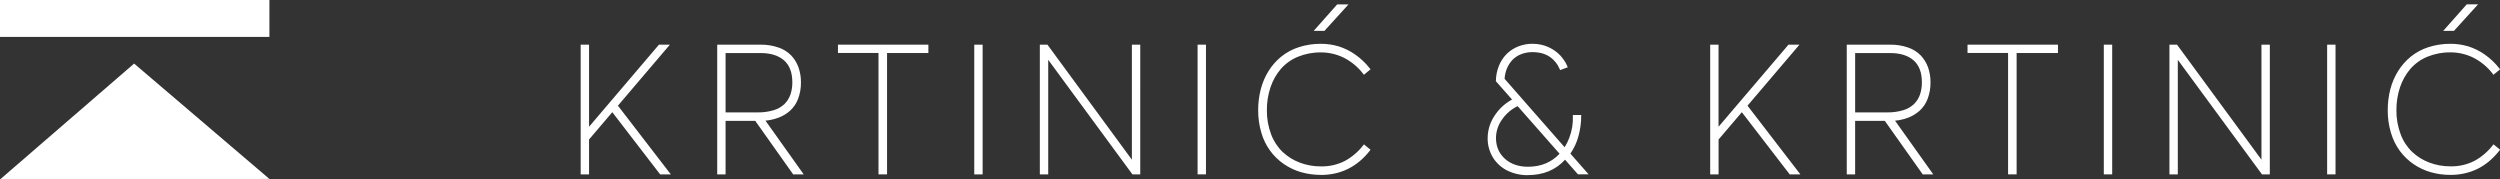 <svg width="390" height="28" viewBox="0 0 390 28" fill="none" xmlns="http://www.w3.org/2000/svg">
<rect x="0" y="0" width="390" height="28" fill="#333333" stroke="none"/>
<g clip-path="url(#clip0_22_581)">
<path d="M42.028 0H0V5.757H42.028V0Z" fill="white"/>
<path d="M42.028 27.916L0 28L20.923 9.918L42.028 27.916Z" fill="white"/>
<path d="M95.501 17.263L91.722 21.695V27.032H90.748V7.123H91.722V20.163H91.762L102.87 7.123H104.144L96.179 16.47L104.307 27.032H103.061L95.543 17.263H95.501Z" fill="white"/>
<path d="M104.646 27.201H102.98L95.518 17.503L91.892 21.759V27.201H90.586V6.967H91.892V19.77L102.795 6.967H104.5L96.395 16.485L104.646 27.201ZM103.142 26.866H103.969L95.966 16.465L103.78 7.292H102.942L91.836 20.333H91.553V7.292H90.91V26.866H91.553V21.634L95.422 17.096H95.62L103.142 26.866Z" fill="white"/>
<path d="M123.82 27.034L117.901 18.686H113.025V27.034H112.051V7.125H118.591C119.539 7.108 120.483 7.253 121.383 7.554C122.115 7.797 122.778 8.212 123.319 8.766C123.806 9.284 124.18 9.9 124.416 10.573C124.666 11.303 124.788 12.071 124.776 12.844C124.792 13.694 124.649 14.54 124.355 15.336C124.101 16.021 123.691 16.635 123.157 17.128C122.636 17.598 122.031 17.965 121.376 18.209C120.66 18.474 119.909 18.631 119.148 18.675L119.135 18.717L125.054 27.035L123.82 27.034ZM113.025 17.701H118.173C119.049 17.715 119.921 17.593 120.76 17.338C121.414 17.147 122.013 16.8 122.507 16.326C122.934 15.896 123.26 15.374 123.461 14.8C123.675 14.163 123.778 13.494 123.768 12.822C123.768 11.253 123.319 10.074 122.42 9.285C121.522 8.495 120.273 8.101 118.674 8.102H113.025V17.701Z" fill="white"/>
<path d="M125.376 27.201H123.735L117.817 18.853H113.191V27.201H111.885V6.967H118.591C119.558 6.949 120.52 7.098 121.437 7.407C122.194 7.658 122.881 8.088 123.44 8.661C123.942 9.196 124.327 9.831 124.573 10.526C124.83 11.274 124.957 12.061 124.948 12.853C124.961 13.722 124.812 14.586 124.51 15.4C124.246 16.109 123.82 16.746 123.267 17.258C122.729 17.738 122.106 18.114 121.432 18.364C120.781 18.605 120.101 18.758 119.411 18.819L125.376 27.201ZM123.906 26.866H124.73L118.951 18.744L119.023 18.513H119.137C119.882 18.469 120.617 18.316 121.318 18.058C121.953 17.82 122.539 17.465 123.046 17.01C123.559 16.532 123.955 15.94 124.202 15.28C124.489 14.504 124.63 13.68 124.616 12.851C124.624 12.097 124.502 11.348 124.256 10.637C124.026 9.985 123.664 9.39 123.193 8.888C122.67 8.354 122.029 7.954 121.322 7.72C120.44 7.425 119.515 7.283 118.586 7.3H112.217V26.866H112.86V18.519H117.988L123.906 26.866ZM118.173 17.869H112.86V7.942H118.674C120.306 7.942 121.603 8.353 122.529 9.166C123.454 9.98 123.934 11.219 123.934 12.829C123.944 13.52 123.837 14.208 123.618 14.863C123.409 15.461 123.069 16.004 122.624 16.452C122.112 16.943 121.49 17.305 120.812 17.505C119.956 17.762 119.066 17.885 118.173 17.869ZM113.191 17.534H118.173C119.032 17.55 119.888 17.432 120.711 17.187C121.34 17.002 121.916 16.669 122.392 16.215C122.801 15.802 123.114 15.301 123.308 14.75C123.513 14.131 123.613 13.482 123.604 12.829C123.604 11.321 123.17 10.173 122.312 9.419C121.455 8.666 120.225 8.277 118.676 8.277H113.191V17.534Z" fill="white"/>
<path d="M137.212 8.095H130.888V7.123H144.662V8.095H138.215V27.032H137.212V8.095Z" fill="white"/>
<path d="M138.381 27.201H137.046V8.262H130.722V6.967H144.827V8.271H138.381V27.201ZM137.378 26.866H138.049V7.927H144.496V7.292H131.054V7.927H137.378V26.866Z" fill="white"/>
<path d="M153.124 7.123H152.149V27.032H153.124V7.123Z" fill="white"/>
<path d="M153.29 27.201H151.984V6.967H153.29V27.201ZM152.315 26.866H152.953V7.292H152.31L152.315 26.866Z" fill="white"/>
<path d="M177.714 7.123V27.032H176.74L163.425 8.915H163.357V27.032H162.38V7.123H163.315L176.684 25.336H176.74V7.123H177.714Z" fill="white"/>
<path d="M177.879 27.201H176.656L176.606 27.132L163.522 9.332V27.203H162.214V6.967H163.4L163.45 7.034L176.575 24.914V6.967H177.881L177.879 27.201ZM176.822 26.866H177.543V7.292H176.909V25.504H176.604L176.554 25.436L163.225 7.292H162.54V26.866H163.185V8.75H163.502L163.553 8.817L176.822 26.866Z" fill="white"/>
<path d="M187.965 7.123H186.988V27.032H187.965V7.123Z" fill="white"/>
<path d="M188.132 27.201H186.824V6.967H188.132V27.201ZM187.156 26.866H187.8V7.292H187.156V26.866Z" fill="white"/>
<path d="M203.026 26.704C202.085 26.44 201.193 26.021 200.386 25.465C199.586 24.919 198.881 24.243 198.3 23.464C197.684 22.624 197.219 21.681 196.926 20.678C196.586 19.546 196.419 18.367 196.43 17.183C196.425 16.096 196.559 15.013 196.83 13.961C197.084 12.971 197.488 12.027 198.028 11.162C198.55 10.326 199.205 9.582 199.966 8.961C200.771 8.316 201.687 7.826 202.668 7.516C203.763 7.165 204.907 6.992 206.056 7.003C206.965 7 207.87 7.129 208.743 7.387C209.652 7.664 210.511 8.084 211.29 8.632C212.149 9.229 212.914 9.952 213.56 10.779L212.787 11.423C211.965 10.341 210.911 9.462 209.705 8.85C208.569 8.288 207.321 7.998 206.056 8.002C204.798 7.984 203.549 8.221 202.383 8.699C201.348 9.127 200.423 9.789 199.681 10.635C198.953 11.489 198.394 12.478 198.037 13.546C197.643 14.718 197.448 15.948 197.461 17.185C197.443 18.49 197.671 19.787 198.132 21.006C198.525 22.073 199.151 23.036 199.964 23.824C200.755 24.565 201.683 25.142 202.695 25.52C203.769 25.925 204.908 26.127 206.054 26.117C207.379 26.146 208.69 25.846 209.873 25.242C211.004 24.624 211.996 23.776 212.785 22.751L213.558 23.38C211.616 25.869 209.115 27.114 206.054 27.116C205.033 27.121 204.015 26.983 203.032 26.704H203.026ZM208.668 0.844H209.981L206.526 4.647H205.294L208.668 0.844Z" fill="white"/>
<path d="M206.054 27.283C205.019 27.287 203.989 27.147 202.992 26.867C202.034 26.595 201.126 26.168 200.303 25.604C198.598 24.446 197.35 22.719 196.778 20.726C196.434 19.577 196.265 18.382 196.275 17.181C196.27 16.08 196.407 14.982 196.681 13.916C196.94 12.91 197.351 11.951 197.898 11.072C198.432 10.219 199.102 9.461 199.88 8.828C200.698 8.172 201.629 7.673 202.626 7.356C203.738 7 204.899 6.824 206.065 6.834C206.991 6.832 207.912 6.963 208.801 7.224C209.726 7.509 210.601 7.939 211.395 8.497C212.267 9.104 213.044 9.84 213.7 10.681L213.801 10.81L212.773 11.665L212.668 11.532C211.86 10.472 210.827 9.609 209.644 9.007C208.529 8.458 207.305 8.173 206.065 8.175C204.831 8.159 203.606 8.391 202.462 8.859C201.447 9.277 200.541 9.924 199.813 10.752C199.098 11.591 198.551 12.561 198.201 13.61C197.815 14.762 197.623 15.972 197.633 17.189C197.616 18.474 197.84 19.75 198.293 20.951C198.68 21.996 199.296 22.938 200.094 23.708C200.869 24.434 201.778 24.999 202.769 25.371C203.824 25.768 204.942 25.966 206.069 25.957C207.367 25.985 208.652 25.691 209.811 25.1C210.922 24.493 211.896 23.659 212.672 22.653L212.776 22.522L213.805 23.36L213.704 23.491C211.737 26.012 209.168 27.291 206.069 27.291L206.054 27.283ZM203.093 26.552C204.062 26.824 205.063 26.96 206.069 26.956C209.008 26.956 211.454 25.764 213.342 23.413L212.825 22.993C212.041 23.978 211.069 24.796 209.968 25.396C208.76 26.012 207.421 26.319 206.069 26.292C204.901 26.302 203.741 26.096 202.646 25.684C201.616 25.296 200.67 24.709 199.863 23.954C199.028 23.15 198.384 22.166 197.979 21.075C197.512 19.835 197.28 18.516 197.297 17.189C197.286 15.935 197.484 14.688 197.882 13.501C198.246 12.411 198.815 11.403 199.557 10.531C200.318 9.666 201.266 8.989 202.327 8.552C203.513 8.064 204.783 7.823 206.063 7.84C207.353 7.838 208.627 8.134 209.786 8.705C210.964 9.302 211.999 10.15 212.819 11.192L213.336 10.761C212.723 10 212.006 9.332 211.206 8.776C210.44 8.239 209.597 7.826 208.705 7.553C207.847 7.301 206.957 7.174 206.063 7.176C204.932 7.166 203.807 7.337 202.729 7.682C201.77 7.986 200.874 8.465 200.087 9.096C199.34 9.706 198.697 10.436 198.185 11.257C197.655 12.108 197.257 13.036 197.005 14.008C196.739 15.047 196.607 16.116 196.612 17.189C196.602 18.356 196.766 19.517 197.099 20.635C197.389 21.617 197.845 22.54 198.448 23.364C199.019 24.129 199.711 24.793 200.496 25.331C201.289 25.875 202.164 26.286 203.088 26.548L203.093 26.552ZM206.611 4.818H204.934L208.605 0.681H210.37L206.611 4.818ZM205.676 4.483H206.449L209.599 1.015H208.736L205.676 4.483Z" fill="white"/>
<path d="M244.146 24.68H244.119C242.684 26.335 240.754 27.163 238.33 27.163C237.261 27.179 236.204 26.945 235.241 26.479C234.341 26.043 233.582 25.357 233.052 24.503C232.508 23.613 232.229 22.584 232.247 21.539C232.257 20.322 232.627 19.135 233.311 18.133C234.014 17.051 234.989 16.178 236.136 15.602V15.573L233.526 12.607C233.537 11.818 233.696 11.038 233.994 10.309C234.264 9.644 234.662 9.039 235.165 8.53C235.665 8.04 236.257 7.656 236.907 7.402C237.599 7.129 238.337 6.991 239.081 6.998C239.513 6.997 239.944 7.042 240.367 7.134C240.759 7.217 241.14 7.344 241.505 7.511C241.843 7.668 242.167 7.854 242.474 8.066C242.767 8.268 243.037 8.501 243.279 8.763C243.507 9.01 243.715 9.276 243.903 9.556C244.077 9.819 244.227 10.099 244.349 10.391L243.468 10.719C243.138 9.903 242.573 9.206 241.847 8.717C241.116 8.215 240.195 7.96 239.084 7.951C238.443 7.943 237.806 8.058 237.207 8.291C236.677 8.497 236.197 8.817 235.801 9.228C235.422 9.633 235.121 10.104 234.911 10.618C234.691 11.168 234.564 11.75 234.534 12.342L244.068 23.206H244.11C244.449 22.694 244.729 22.145 244.944 21.568C245.159 21.002 245.317 20.415 245.416 19.816C245.51 19.249 245.545 18.673 245.518 18.098H246.48C246.478 19.139 246.338 20.174 246.062 21.177C245.795 22.17 245.354 23.107 244.76 23.943V23.983L247.427 27.021H246.21L244.146 24.68ZM243.51 23.995V23.955L236.806 16.346C235.766 16.815 234.871 17.56 234.217 18.502C233.578 19.366 233.227 20.413 233.214 21.492C233.214 22.878 233.694 24.005 234.655 24.87C235.616 25.737 236.857 26.17 238.378 26.172C240.493 26.172 242.205 25.444 243.513 23.988" fill="white"/>
<path d="M238.33 27.323C237.233 27.338 236.148 27.096 235.159 26.617C234.234 26.165 233.452 25.459 232.904 24.58C232.345 23.663 232.057 22.603 232.074 21.526C232.085 20.276 232.465 19.058 233.166 18.028C233.849 16.979 234.782 16.121 235.88 15.531L233.358 12.668V12.607C233.37 11.795 233.533 10.993 233.839 10.242C234.118 9.557 234.528 8.934 235.046 8.41C235.563 7.903 236.176 7.507 236.847 7.244C237.56 6.964 238.318 6.824 239.082 6.829C239.526 6.828 239.969 6.875 240.403 6.969C240.807 7.055 241.201 7.186 241.577 7.358C241.923 7.519 242.255 7.708 242.57 7.926C242.872 8.138 243.152 8.382 243.404 8.654C243.636 8.908 243.85 9.181 244.041 9.469C244.222 9.741 244.377 10.031 244.504 10.333L244.571 10.493L243.378 10.937L243.317 10.79C242.999 10.008 242.459 9.339 241.764 8.867C241.064 8.384 240.165 8.139 239.093 8.13C238.473 8.122 237.858 8.234 237.279 8.459C236.772 8.657 236.312 8.963 235.932 9.356C235.568 9.745 235.277 10.198 235.075 10.693C234.871 11.204 234.749 11.745 234.715 12.294L244.081 22.969C244.37 22.514 244.612 22.029 244.801 21.523C245.012 20.967 245.168 20.391 245.266 19.803C245.358 19.248 245.391 18.685 245.365 18.122V17.94H246.667V18.11C246.665 19.165 246.522 20.215 246.242 21.232C245.98 22.208 245.553 23.131 244.981 23.961L247.822 27.196H246.161L244.147 24.911C242.706 26.508 240.745 27.318 238.339 27.318L238.33 27.323ZM233.709 12.544L236.31 15.497V15.664L236.219 15.739C235.099 16.304 234.146 17.158 233.457 18.213C232.794 19.189 232.434 20.343 232.422 21.526C232.404 22.54 232.675 23.538 233.202 24.401C233.716 25.228 234.451 25.892 235.322 26.317C236.261 26.768 237.29 26.995 238.33 26.981C240.698 26.981 242.606 26.168 244.002 24.561L244.05 24.505H244.2L244.277 24.561L246.3 26.859H247.076L244.61 24.052V23.894L244.643 23.85C245.223 23.03 245.655 22.112 245.918 21.139C246.174 20.205 246.312 19.242 246.329 18.273H245.707C245.72 18.801 245.683 19.328 245.596 19.849C245.494 20.458 245.333 21.055 245.115 21.632C244.896 22.22 244.61 22.781 244.263 23.302L244.214 23.375H244.011L234.367 12.411V12.342C234.397 11.731 234.529 11.13 234.756 10.564C234.974 10.03 235.287 9.542 235.68 9.123C236.092 8.694 236.592 8.361 237.144 8.146C237.762 7.905 238.42 7.785 239.082 7.793C240.223 7.793 241.183 8.068 241.939 8.588C242.642 9.066 243.198 9.732 243.548 10.511L244.115 10.3C244.011 10.076 243.891 9.859 243.755 9.653C243.573 9.38 243.371 9.122 243.15 8.881C242.914 8.629 242.653 8.402 242.37 8.206C242.071 7.998 241.756 7.815 241.428 7.66C241.073 7.499 240.702 7.377 240.322 7.296C239.911 7.208 239.492 7.163 239.072 7.164C238.349 7.158 237.632 7.291 236.959 7.557C236.329 7.802 235.755 8.173 235.271 8.648C234.784 9.142 234.399 9.728 234.136 10.373C233.856 11.063 233.702 11.798 233.684 12.544H233.709ZM238.367 26.334C236.808 26.334 235.516 25.882 234.533 24.991C233.549 24.099 233.041 22.917 233.041 21.486C233.054 20.371 233.415 19.288 234.075 18.393C234.746 17.427 235.663 16.662 236.73 16.181L236.84 16.13L243.676 23.888V24.07L243.632 24.117C242.296 25.599 240.527 26.348 238.375 26.348L238.367 26.334ZM236.754 16.561C235.788 17.02 234.957 17.725 234.345 18.608C233.727 19.445 233.386 20.457 233.371 21.501C233.371 22.831 233.836 23.926 234.752 24.756C235.669 25.586 236.889 26.013 238.366 26.013C240.376 26.013 242.033 25.329 243.294 23.983L236.754 16.561Z" fill="white"/>
<path d="M271.713 17.263L267.933 21.695V27.032H266.96V7.123H267.933V20.163H267.974L279.08 7.123H280.354L272.391 16.47L280.518 27.032H279.273L271.753 17.263H271.713Z" fill="white"/>
<path d="M280.856 27.201H279.192L271.727 17.503L268.098 21.759V27.201H266.789V6.967H268.093V19.77L279.004 6.967H280.715L272.61 16.485L280.856 27.201ZM279.354 26.866H280.179L272.176 16.465L279.993 7.292H279.157L268.049 20.333H267.767V7.292H267.125V26.866H267.767V21.634L271.637 17.096H271.832L279.354 26.866Z" fill="white"/>
<path d="M300.032 27.034L294.113 18.686H289.235V27.034H288.261V7.125H294.803C295.75 7.108 296.693 7.253 297.593 7.554C298.325 7.796 298.99 8.212 299.531 8.766C300.017 9.285 300.391 9.9 300.628 10.573C300.877 11.303 300.999 12.071 300.988 12.844C301.003 13.693 300.858 14.539 300.563 15.334C300.308 16.019 299.897 16.633 299.363 17.127C298.842 17.597 298.238 17.964 297.582 18.207C296.866 18.472 296.115 18.629 295.354 18.673L295.341 18.715L301.26 27.034H300.032ZM289.235 17.701H294.385C295.26 17.715 296.133 17.593 296.971 17.338C297.625 17.146 298.224 16.8 298.717 16.326C299.145 15.896 299.472 15.374 299.673 14.8C299.886 14.163 299.989 13.494 299.978 12.822C299.978 11.253 299.528 10.074 298.63 9.285C297.732 8.495 296.484 8.101 294.886 8.102H289.235V17.701Z" fill="white"/>
<path d="M301.588 27.201H299.945L294.028 18.853H289.401V27.201H288.095V6.967H294.803C295.769 6.949 296.732 7.098 297.649 7.407C298.406 7.658 299.092 8.088 299.652 8.661C300.153 9.196 300.539 9.831 300.785 10.526C301.041 11.274 301.167 12.061 301.158 12.853C301.171 13.722 301.023 14.586 300.72 15.4C300.457 16.11 300.031 16.747 299.477 17.258C298.94 17.74 298.319 18.117 297.645 18.369C296.994 18.611 296.315 18.764 295.624 18.824L301.588 27.201ZM300.116 26.866H300.941L295.163 18.744L295.233 18.513H295.347C296.092 18.469 296.827 18.316 297.528 18.058C298.164 17.82 298.751 17.464 299.257 17.008C299.771 16.532 300.167 15.94 300.412 15.28C300.699 14.504 300.84 13.68 300.826 12.851C300.834 12.097 300.712 11.348 300.466 10.637C300.236 9.986 299.875 9.39 299.405 8.888C298.881 8.354 298.239 7.954 297.532 7.72C296.65 7.425 295.726 7.283 294.797 7.3H288.423V26.866H289.064V18.519H294.192L300.116 26.866ZM294.385 17.869H289.07V7.942H294.888C296.509 7.942 297.815 8.353 298.742 9.166C299.67 9.98 300.145 11.219 300.145 12.829C300.155 13.52 300.049 14.208 299.83 14.863C299.621 15.461 299.282 16.004 298.838 16.452C298.324 16.943 297.702 17.304 297.024 17.505C296.168 17.762 295.279 17.885 294.387 17.869H294.385ZM289.403 17.534H294.387C295.245 17.549 296.1 17.432 296.923 17.187C297.551 17.001 298.126 16.668 298.602 16.215C299.012 15.803 299.326 15.302 299.518 14.75C299.724 14.132 299.824 13.482 299.814 12.829C299.814 11.321 299.38 10.173 298.524 9.419C297.669 8.666 296.437 8.277 294.888 8.277H289.403V17.534Z" fill="white"/>
<path d="M313.423 8.095H307.098V7.123H320.873V8.095H314.425V27.032H313.423V8.095Z" fill="white"/>
<path d="M314.593 27.201H313.26V8.262H306.934V6.967H321.041V8.271H314.593V27.201ZM313.59 26.866H314.26V7.927H320.708V7.292H307.264V7.927H313.59V26.866Z" fill="white"/>
<path d="M329.334 7.123H328.359V27.032H329.334V7.123Z" fill="white"/>
<path d="M329.501 27.201H328.195V6.967H329.501V27.201ZM328.527 26.866H329.168V7.292H328.527V26.866Z" fill="white"/>
<path d="M353.926 7.123V27.032H352.949L339.635 8.915H339.566V27.032H338.594V7.123H339.527L352.897 25.336H352.949V7.123H353.926Z" fill="white"/>
<path d="M354.091 27.201H352.866L352.816 27.132L339.738 9.332V27.203H338.432V6.967H339.615L339.664 7.034L352.787 24.91V6.967H354.095L354.091 27.201ZM353.034 26.866H353.754V7.292H353.11V25.504H352.807L352.758 25.436L339.43 7.292H338.745V26.866H339.388V8.75H339.705L339.754 8.817L353.034 26.866Z" fill="white"/>
<path d="M364.176 7.123H363.2V27.032H364.176V7.123Z" fill="white"/>
<path d="M364.342 27.201H363.034V6.967H364.342V27.201ZM363.366 26.866H364.01V7.292H363.366V26.866Z" fill="white"/>
<path d="M379.243 26.704C378.302 26.439 377.41 26.02 376.602 25.465C375.803 24.919 375.098 24.243 374.517 23.464C373.901 22.623 373.436 21.681 373.142 20.678C372.803 19.545 372.636 18.367 372.647 17.183C372.642 16.096 372.777 15.013 373.047 13.961C373.302 12.971 373.706 12.028 374.245 11.162C374.767 10.326 375.421 9.582 376.183 8.961C376.988 8.315 377.904 7.825 378.885 7.516C379.979 7.165 381.122 6.992 382.271 7.003C383.177 7.001 384.078 7.129 384.947 7.385C385.856 7.663 386.715 8.083 387.494 8.63C388.352 9.227 389.117 9.95 389.762 10.777L388.989 11.421C388.168 10.34 387.115 9.46 385.909 8.848C384.773 8.286 383.524 7.996 382.258 8C381.001 7.981 379.752 8.218 378.587 8.697C377.549 9.124 376.621 9.786 375.877 10.633C375.148 11.487 374.589 12.476 374.232 13.544C373.84 14.716 373.646 15.946 373.658 17.183C373.64 18.488 373.867 19.785 374.328 21.004C374.723 22.072 375.353 23.036 376.17 23.822C376.961 24.563 377.888 25.14 378.899 25.518C379.973 25.923 381.112 26.125 382.258 26.115C383.584 26.144 384.896 25.844 386.079 25.24C387.209 24.622 388.201 23.774 388.989 22.749L389.762 23.378C387.82 25.867 385.319 27.113 382.258 27.114C381.237 27.119 380.22 26.981 379.236 26.703L379.243 26.704ZM384.872 0.842H386.187L382.732 4.645H381.498L384.872 0.842Z" fill="white"/>
<path d="M382.265 27.283C381.231 27.287 380.2 27.146 379.203 26.866C378.246 26.595 377.339 26.168 376.516 25.604C375.701 25.046 374.983 24.356 374.391 23.562C373.764 22.706 373.29 21.746 372.989 20.726C372.646 19.577 372.476 18.382 372.487 17.181C372.483 16.08 372.619 14.982 372.892 13.915C373.152 12.91 373.563 11.951 374.111 11.072C374.646 10.219 375.315 9.461 376.093 8.828C376.912 8.171 377.844 7.673 378.841 7.356C379.953 7 381.114 6.823 382.28 6.834C383.206 6.831 384.127 6.963 385.016 7.225C385.94 7.51 386.815 7.94 387.608 8.499C388.48 9.106 389.257 9.842 389.913 10.682L390.014 10.811L388.988 11.666L388.881 11.534C388.072 10.469 387.035 9.602 385.848 8.999C384.734 8.45 383.51 8.165 382.271 8.168C381.037 8.151 379.812 8.384 378.668 8.852C377.654 9.269 376.747 9.917 376.019 10.744C375.305 11.583 374.758 12.554 374.407 13.602C374.022 14.755 373.83 15.965 373.841 17.181C373.824 18.466 374.048 19.743 374.501 20.944C374.887 21.988 375.503 22.931 376.302 23.701C377.077 24.426 377.986 24.991 378.977 25.363C380.033 25.76 381.151 25.959 382.278 25.949C383.576 25.977 384.861 25.683 386.021 25.092C387.131 24.485 388.104 23.652 388.879 22.645L388.984 22.514L390.014 23.353L389.912 23.484C387.946 26.004 385.378 27.283 382.278 27.283H382.265ZM379.301 26.544C380.27 26.816 381.272 26.952 382.278 26.948C385.218 26.948 387.664 25.756 389.55 23.406L389.034 22.985C388.249 23.97 387.277 24.787 386.176 25.389C384.969 26.005 383.63 26.312 382.278 26.284C381.11 26.294 379.95 26.088 378.856 25.676C377.825 25.289 376.88 24.701 376.073 23.946C375.239 23.142 374.595 22.158 374.189 21.068C373.722 19.827 373.491 18.509 373.508 17.181C373.498 15.928 373.695 14.681 374.092 13.493C374.456 12.404 375.026 11.395 375.769 10.524C376.53 9.658 377.477 8.981 378.539 8.544C379.724 8.056 380.995 7.815 382.274 7.833C383.564 7.831 384.838 8.126 385.998 8.697C387.175 9.294 388.209 10.143 389.029 11.184L389.546 10.753C388.934 9.992 388.217 9.324 387.417 8.768C386.652 8.231 385.808 7.819 384.917 7.545C384.058 7.294 383.168 7.167 382.274 7.169C381.143 7.158 380.017 7.329 378.939 7.674C377.98 7.978 377.084 8.457 376.296 9.088C375.55 9.699 374.908 10.43 374.394 11.25C373.865 12.101 373.468 13.029 373.216 14.001C372.95 15.04 372.818 16.108 372.822 17.181C372.811 18.348 372.976 19.51 373.31 20.627C373.862 22.547 375.064 24.21 376.705 25.327C377.499 25.87 378.374 26.282 379.297 26.544H379.301ZM382.82 4.814H381.143L384.814 0.677H386.579L382.82 4.814ZM381.885 4.479H382.674L385.825 1.012H384.947L381.885 4.479Z" fill="white"/>
</g>
<defs>
<clipPath id="clip0_22_581">
<rect width="390" height="28" fill="white"/>
</clipPath>
</defs>
</svg>
